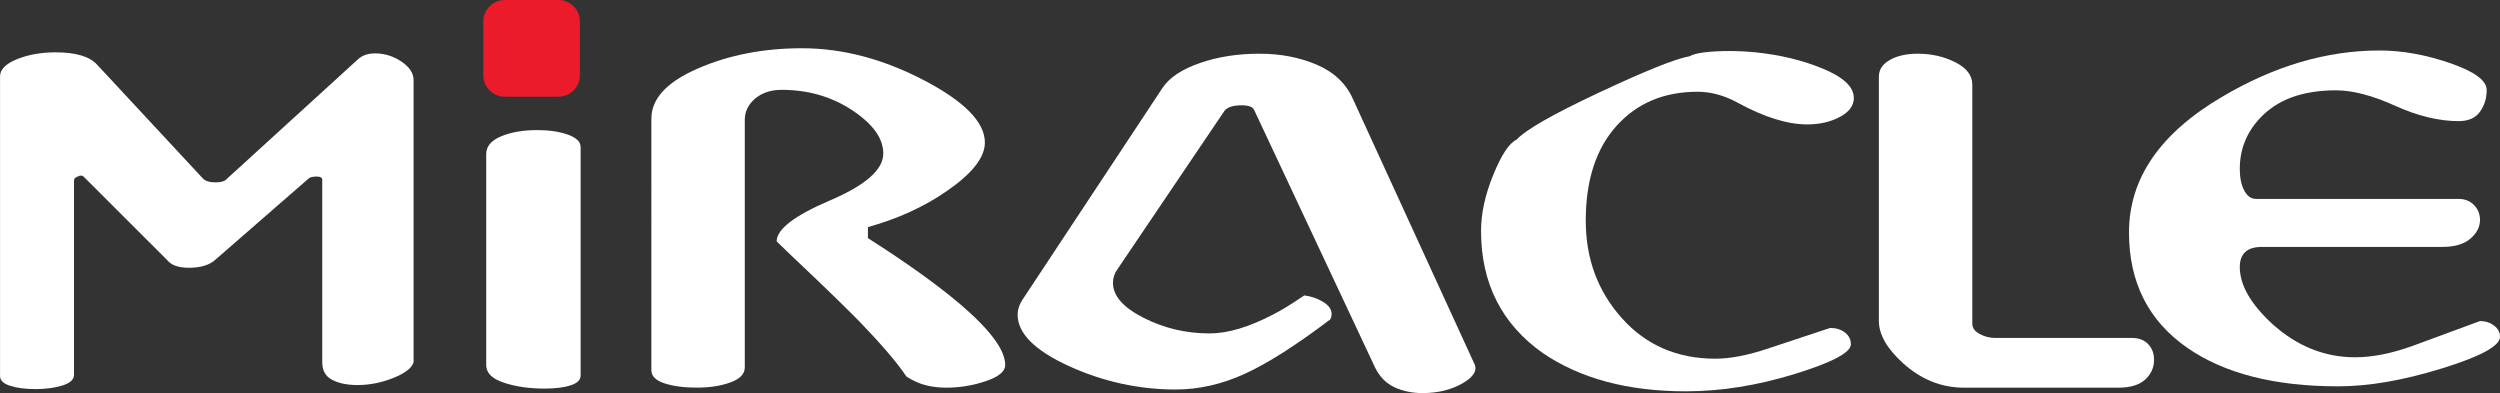 <?xml version="1.0" encoding="UTF-8"?>
<svg id="Layer_1" xmlns="http://www.w3.org/2000/svg" version="1.1" viewBox="0 0 600 94.35">
  <rect x="0" y="0" width="600" height="94.35" fill="#333333" stroke="none"/>
  <!-- Generator: Adobe Illustrator 29.5.1, SVG Export Plug-In . SVG Version: 2.1.0 Build 141)  -->
  <defs>
    <style>
      .st0 {
        fill: #fff;
      }

      .st1 {
        fill: #ec1b2b;
      }
    </style>
  </defs>
  <path class="st0" d="M99.24,86.93c-.36,1.36-1.96,2.61-4.77,3.75-2.83,1.14-5.71,1.73-8.66,1.73-2.48,0-4.51-.42-6.1-1.25-1.6-.84-2.37-2.24-2.37-4.22v-43.79c0-.51-.45-.78-1.31-.78s-1.5.14-1.88.4l-22.39,19.5c-1.43,1.33-3.56,1.99-6.39,1.99-2.47,0-4.17-.57-5.13-1.72l-20.19-20.17c-.35-.31-.83-.31-1.4,0-.61.21-.89.53-.89.94v46.63c0,1.15-.94,2.01-2.79,2.58-1.85.57-4,.86-6.44.86s-4.45-.26-6.08-.78c-1.63-.52-2.44-1.3-2.44-2.35V18.34c0-1.67,1.37-3.05,4.09-4.14,2.72-1.1,5.79-1.64,9.24-1.64,4.85,0,8.17.99,9.96,2.96l25.39,27.31c.6.62,1.6.94,3.02.94s2.36-.32,2.84-.94l31.21-28.46c1.06-1.04,2.49-1.56,4.26-1.56,2.25,0,4.36.65,6.3,1.95,1.95,1.31,2.94,2.8,2.94,4.46v67.72Z"/>
  <path class="st0" d="M139.35,90.13c0,1.04-.79,1.83-2.39,2.35-1.59.52-3.69.78-6.29.78-3.66,0-6.9-.47-9.73-1.41-2.83-.93-4.25-2.34-4.25-4.22v-50.63c0-1.87,1.19-3.3,3.6-4.29,2.39-1,5.29-1.49,8.69-1.49,2.82,0,5.24.36,7.29,1.08,2.05.74,3.08,1.72,3.08,2.98v54.84Z"/>
  <path class="st0" d="M241.25,87.58c0,1.56-1.56,2.86-4.68,3.9-3.12,1.05-6.28,1.56-9.47,1.56-1.65,0-3.24-.18-4.78-.55-1.54-.36-3.12-1.07-4.77-2.11-2.13-3.22-5.91-7.64-11.32-13.26-2.97-3.01-7.45-7.39-13.47-13.1-2.11-1.98-4.24-4.01-6.36-6.09,0-2.91,4.26-6.18,12.8-9.83,8.52-3.64,12.79-7.38,12.79-11.24,0-3.64-2.48-7.1-7.42-10.38-4.95-3.28-10.61-4.92-16.98-4.92-2.59,0-4.72.71-6.37,2.11-1.64,1.41-2.47,3.11-2.47,5.08v59.43c0,1.56-1.16,2.76-3.45,3.6-2.29.83-4.96,1.25-8.03,1.25s-5.64-.33-7.76-1.02c-2.11-.67-3.18-1.74-3.18-3.2V28.47c0-4.8,3.73-8.81,11.17-12.04,7.44-3.23,15.75-4.85,24.96-4.85,9.68,0,19.42,2.54,29.22,7.65,9.78,5.09,14.69,10.09,14.69,14.98,0,3.54-3,7.39-9,11.55-5.53,3.85-11.9,6.76-19.07,8.74v2.65c9.32,5.93,16.71,11.24,22.21,15.91,7.16,6.13,10.74,10.97,10.74,14.52Z"/>
  <path class="st0" d="M353.81,87.21c.84,1.65-.12,3.26-2.82,4.8-2.72,1.55-5.91,2.33-9.59,2.33-2.49,0-4.73-.47-6.73-1.4-2.01-.94-3.54-2.5-4.62-4.67l-29.07-61.91c-.36-.73-1.36-1.09-3.01-1.09-2,0-3.37.44-4.09,1.32l-25.68,38.01c-.74,1.03-1.09,2.13-1.09,3.27,0,3.12,2.45,5.92,7.36,8.41,4.91,2.5,10.18,3.74,15.85,3.74,4.39,0,9.46-1.53,15.27-4.56,1.88-.94,4.36-2.47,7.44-4.56,1.64.2,3.17.73,4.53,1.56,1.34.84,2.02,1.78,2.02,2.82,0,.63-.12,1.1-.36,1.41-8.15,6.17-14.98,10.52-20.48,13.03-5.5,2.51-11.02,3.76-16.57,3.76-8.86,0-17.41-1.88-25.63-5.62-8.21-3.76-12.31-7.87-12.31-12.34,0-1.15.35-2.3,1.06-3.43l33.71-50.99c1.64-2.47,4.63-4.47,8.95-5.96,4.32-1.51,9.08-2.25,14.27-2.25s9.7.89,13.83,2.65c4.14,1.78,7.03,4.53,8.68,8.28l29.07,63.39Z"/>
  <path class="st0" d="M444.93,23.47c0,1.87-1.12,3.41-3.38,4.6-2.25,1.19-4.86,1.79-7.82,1.79-4.74,0-10.31-1.73-16.71-5.22-3.2-1.75-6.4-2.62-9.6-2.62-8.07,0-14.55,2.73-19.47,8.21-4.91,5.47-7.37,13.05-7.37,22.73,0,9.17,2.9,16.99,8.71,23.45,5.79,6.45,13.26,9.68,22.39,9.68,3.56,0,7.75-.81,12.62-2.43,4.87-1.62,9.84-3.27,14.93-4.95,1.43,0,2.61.36,3.56,1.1.94.73,1.42,1.66,1.42,2.82,0,1.98-4.5,4.36-13.49,7.13-8.98,2.77-17.69,4.16-26.09,4.16-13.97,0-25.45-3.08-34.44-9.24-9.82-6.98-14.74-16.74-14.74-29.25,0-4.18.96-8.67,2.94-13.47,1.94-4.8,3.81-7.6,5.58-8.44,2.24-2.41,8.87-6.18,19.88-11.34,11-5.16,18.23-8.07,21.66-8.68.71-.42,1.93-.73,3.63-.94,1.72-.2,3.65-.31,5.77-.31s4.26.11,6.39.31c6.03.62,11.48,1.95,16.33,3.98,4.84,2.03,7.28,4.34,7.28,6.94Z"/>
  <path class="st0" d="M511.63,81.1c1.65,0,2.96.49,3.91,1.47.95.98,1.43,2.25,1.43,3.8,0,1.86-.73,3.44-2.13,4.73-1.42,1.29-3.55,1.94-6.39,1.94h-37.12c-5.42,0-10.34-1.99-14.71-5.97-3.78-3.46-5.69-6.81-5.69-10.06V18.39c0-1.68.88-3.01,2.65-4.01,1.75-1,4-1.49,6.7-1.49,3.3,0,6.3.69,9.01,2.06,2.69,1.36,4.06,3.15,4.06,5.35v57.34c0,1.05.59,1.89,1.78,2.52,1.17.63,2.43.95,3.73.95h32.76Z"/>
  <path class="st0" d="M600,80.84c0,2.18-4.64,4.71-13.93,7.58-9.28,2.87-17.58,4.3-24.91,4.3-15.26,0-27.32-3.08-36.2-9.24-9.33-6.48-14-15.7-14-27.7,0-12.93,7.44-23.79,22.35-32.55,12.53-7.41,25.11-11.11,37.78-11.11,5.43,0,11.07,1.01,16.94,3.03,5.85,2.02,8.77,4.18,8.77,6.45,0,1.98-.53,3.71-1.6,5.21-1.06,1.51-2.79,2.26-5.13,2.26-4.74,0-9.82-1.23-15.27-3.7-5.43-2.46-10.17-3.69-14.18-3.69-7.93,0-13.95,2.18-18.1,6.55-3.3,3.44-4.97,7.54-4.97,12.33,0,2.08.35,3.8,1.06,5.15.7,1.35,1.65,2.03,2.84,2.03h48.61c1.53,0,2.77.5,3.73,1.5.94,1,1.41,2.18,1.41,3.54,0,1.69-.77,3.19-2.31,4.5-1.53,1.32-3.78,1.98-6.73,1.98h-43.29c-3.56,0-5.32,1.61-5.32,4.85,0,4.28,2.6,8.84,7.81,13.64,5.91,5.33,12.54,8,19.86,8,4.14,0,8.7-.9,13.66-2.68,5.44-2,10.88-4.01,16.32-6.01,1.29,0,2.44.36,3.38,1.09.95.73,1.42,1.62,1.42,2.67Z"/>
  <path class="st1" d="M139.18,5.16c0-2.83-2.32-5.16-5.15-5.16h-12.89c-2.83,0-5.15,2.32-5.15,5.16v12.89c0,2.84,2.32,5.16,5.15,5.16h12.89c2.83,0,5.15-2.32,5.15-5.16V5.16Z"/>
</svg>